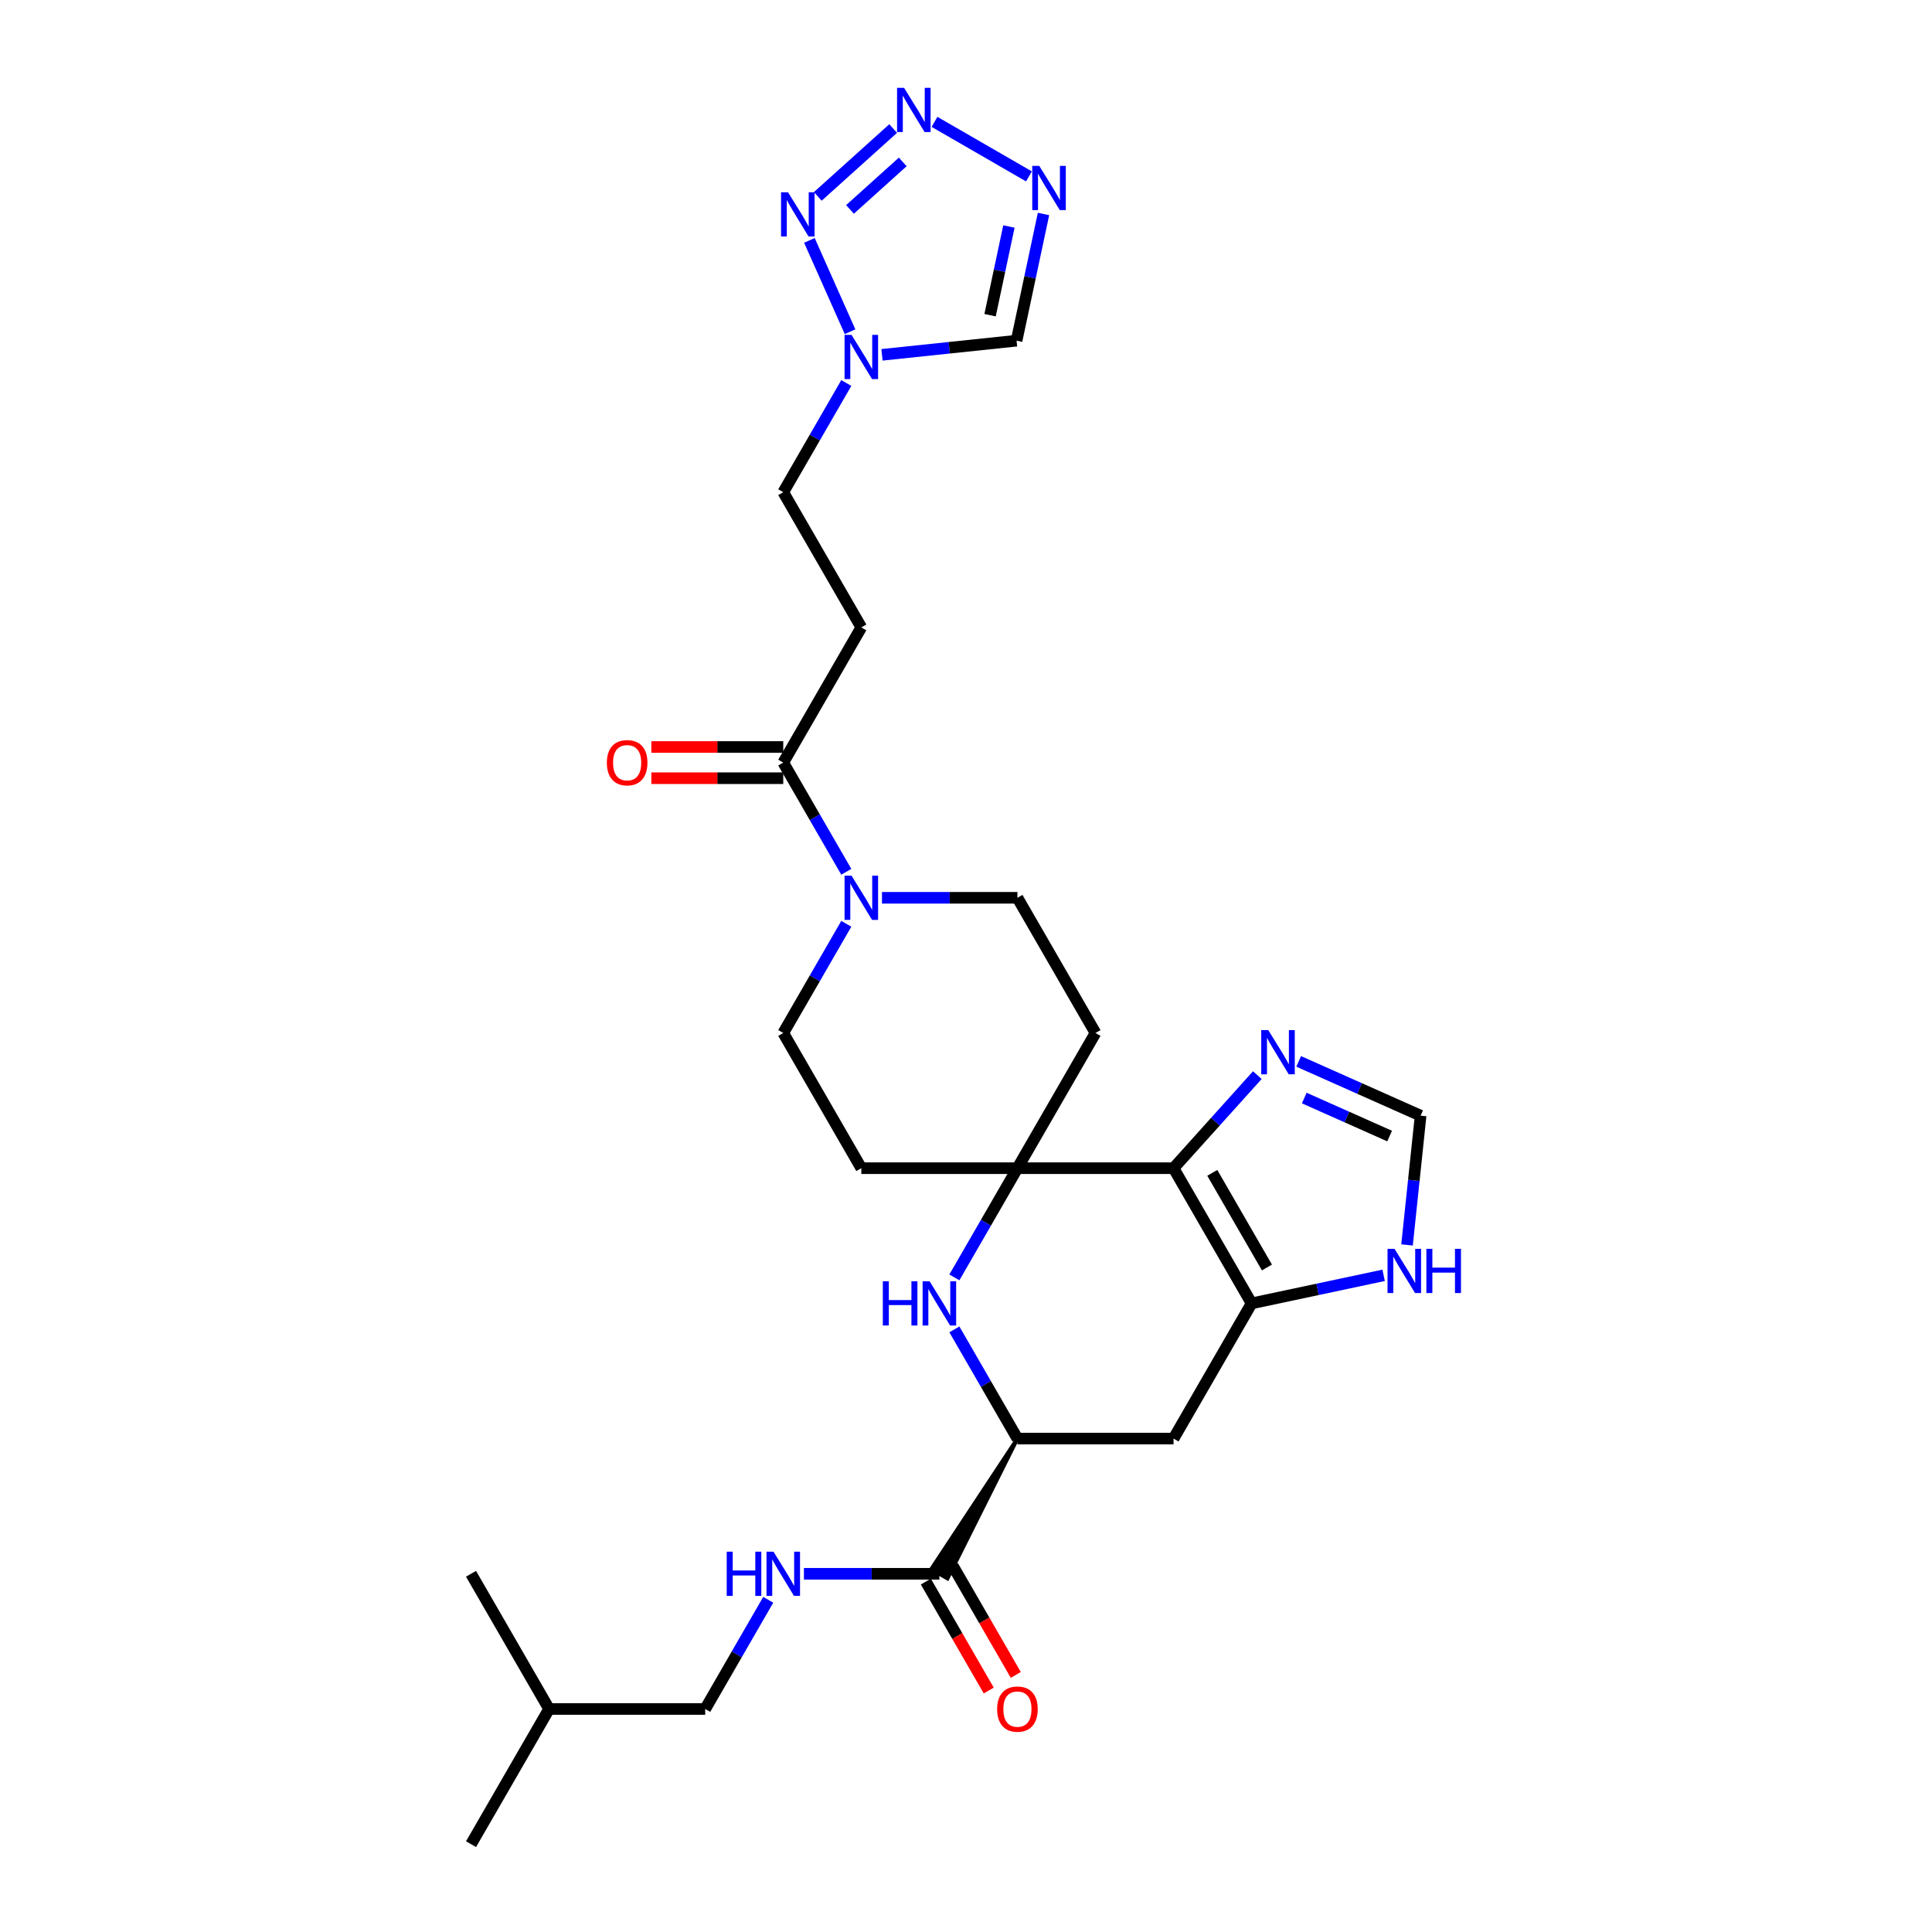 <?xml version='1.0' encoding='iso-8859-1'?>
<svg version='1.1' baseProfile='full'
              xmlns='http://www.w3.org/2000/svg'
                      xmlns:rdkit='http://www.rdkit.org/xml'
                      xmlns:xlink='http://www.w3.org/1999/xlink'
                  xml:space='preserve'
width='1000px' height='1000px' viewBox='0 0 1000 1000'>
<!-- END OF HEADER -->
<rect style='opacity:1.0;fill:#FFFFFF;stroke:none' width='1000' height='1000' x='0' y='0'> </rect>
<path class='bond-0' d='M 607.423,604.653 L 526.619,604.653' style='fill:none;fill-rule:evenodd;stroke:#000000;stroke-width:6px;stroke-linecap:butt;stroke-linejoin:miter;stroke-opacity:1' />
<path class='bond-1' d='M 607.423,604.653 L 647.825,674.632' style='fill:none;fill-rule:evenodd;stroke:#000000;stroke-width:6px;stroke-linecap:butt;stroke-linejoin:miter;stroke-opacity:1' />
<path class='bond-1' d='M 627.479,607.07 L 655.76,656.055' style='fill:none;fill-rule:evenodd;stroke:#000000;stroke-width:6px;stroke-linecap:butt;stroke-linejoin:miter;stroke-opacity:1' />
<path class='bond-8' d='M 607.423,604.653 L 629.108,580.57' style='fill:none;fill-rule:evenodd;stroke:#000000;stroke-width:6px;stroke-linecap:butt;stroke-linejoin:miter;stroke-opacity:1' />
<path class='bond-8' d='M 629.108,580.57 L 650.793,556.486' style='fill:none;fill-rule:evenodd;stroke:#0000FF;stroke-width:6px;stroke-linecap:butt;stroke-linejoin:miter;stroke-opacity:1' />
<path class='bond-3' d='M 526.619,604.653 L 510.304,632.912' style='fill:none;fill-rule:evenodd;stroke:#000000;stroke-width:6px;stroke-linecap:butt;stroke-linejoin:miter;stroke-opacity:1' />
<path class='bond-3' d='M 510.304,632.912 L 493.989,661.17' style='fill:none;fill-rule:evenodd;stroke:#0000FF;stroke-width:6px;stroke-linecap:butt;stroke-linejoin:miter;stroke-opacity:1' />
<path class='bond-17' d='M 526.619,604.653 L 567.021,534.675' style='fill:none;fill-rule:evenodd;stroke:#000000;stroke-width:6px;stroke-linecap:butt;stroke-linejoin:miter;stroke-opacity:1' />
<path class='bond-18' d='M 526.619,604.653 L 445.815,604.653' style='fill:none;fill-rule:evenodd;stroke:#000000;stroke-width:6px;stroke-linecap:butt;stroke-linejoin:miter;stroke-opacity:1' />
<path class='bond-11' d='M 647.825,674.632 L 607.423,744.61' style='fill:none;fill-rule:evenodd;stroke:#000000;stroke-width:6px;stroke-linecap:butt;stroke-linejoin:miter;stroke-opacity:1' />
<path class='bond-14' d='M 647.825,674.632 L 681.995,667.369' style='fill:none;fill-rule:evenodd;stroke:#000000;stroke-width:6px;stroke-linecap:butt;stroke-linejoin:miter;stroke-opacity:1' />
<path class='bond-14' d='M 681.995,667.369 L 716.165,660.106' style='fill:none;fill-rule:evenodd;stroke:#0000FF;stroke-width:6px;stroke-linecap:butt;stroke-linejoin:miter;stroke-opacity:1' />
<path class='bond-2' d='M 462.3,66.529 L 423.287,101.656' style='fill:none;fill-rule:evenodd;stroke:#0000FF;stroke-width:6px;stroke-linecap:butt;stroke-linejoin:miter;stroke-opacity:1' />
<path class='bond-2' d='M 467.261,83.808 L 439.953,108.397' style='fill:none;fill-rule:evenodd;stroke:#0000FF;stroke-width:6px;stroke-linecap:butt;stroke-linejoin:miter;stroke-opacity:1' />
<path class='bond-32' d='M 483.697,63.073 L 532.587,91.3' style='fill:none;fill-rule:evenodd;stroke:#0000FF;stroke-width:6px;stroke-linecap:butt;stroke-linejoin:miter;stroke-opacity:1' />
<path class='bond-30' d='M 493.989,688.094 L 510.304,716.352' style='fill:none;fill-rule:evenodd;stroke:#0000FF;stroke-width:6px;stroke-linecap:butt;stroke-linejoin:miter;stroke-opacity:1' />
<path class='bond-30' d='M 510.304,716.352 L 526.619,744.61' style='fill:none;fill-rule:evenodd;stroke:#000000;stroke-width:6px;stroke-linecap:butt;stroke-linejoin:miter;stroke-opacity:1' />
<path class='bond-4' d='M 418.943,124.427 L 439.985,171.69' style='fill:none;fill-rule:evenodd;stroke:#0000FF;stroke-width:6px;stroke-linecap:butt;stroke-linejoin:miter;stroke-opacity:1' />
<path class='bond-5' d='M 540.115,110.76 L 533.146,143.549' style='fill:none;fill-rule:evenodd;stroke:#0000FF;stroke-width:6px;stroke-linecap:butt;stroke-linejoin:miter;stroke-opacity:1' />
<path class='bond-5' d='M 533.146,143.549 L 526.176,176.337' style='fill:none;fill-rule:evenodd;stroke:#000000;stroke-width:6px;stroke-linecap:butt;stroke-linejoin:miter;stroke-opacity:1' />
<path class='bond-5' d='M 522.217,117.237 L 517.338,140.189' style='fill:none;fill-rule:evenodd;stroke:#0000FF;stroke-width:6px;stroke-linecap:butt;stroke-linejoin:miter;stroke-opacity:1' />
<path class='bond-5' d='M 517.338,140.189 L 512.459,163.14' style='fill:none;fill-rule:evenodd;stroke:#000000;stroke-width:6px;stroke-linecap:butt;stroke-linejoin:miter;stroke-opacity:1' />
<path class='bond-6' d='M 438.043,198.245 L 421.728,226.503' style='fill:none;fill-rule:evenodd;stroke:#0000FF;stroke-width:6px;stroke-linecap:butt;stroke-linejoin:miter;stroke-opacity:1' />
<path class='bond-6' d='M 421.728,226.503 L 405.413,254.762' style='fill:none;fill-rule:evenodd;stroke:#000000;stroke-width:6px;stroke-linecap:butt;stroke-linejoin:miter;stroke-opacity:1' />
<path class='bond-12' d='M 456.513,183.659 L 491.345,179.998' style='fill:none;fill-rule:evenodd;stroke:#0000FF;stroke-width:6px;stroke-linecap:butt;stroke-linejoin:miter;stroke-opacity:1' />
<path class='bond-12' d='M 491.345,179.998 L 526.176,176.337' style='fill:none;fill-rule:evenodd;stroke:#000000;stroke-width:6px;stroke-linecap:butt;stroke-linejoin:miter;stroke-opacity:1' />
<path class='bond-7' d='M 526.619,744.61 L 607.423,744.61' style='fill:none;fill-rule:evenodd;stroke:#000000;stroke-width:6px;stroke-linecap:butt;stroke-linejoin:miter;stroke-opacity:1' />
<path class='bond-13' d='M 526.619,744.61 L 482.018,812.165 L 490.416,817.013 Z' style='fill:#000000;fill-rule:evenodd;fill-opacity:1;stroke:#000000;stroke-width:2px;stroke-linecap:butt;stroke-linejoin:miter;stroke-opacity:1;' />
<path class='bond-15' d='M 672.19,549.368 L 703.75,563.419' style='fill:none;fill-rule:evenodd;stroke:#0000FF;stroke-width:6px;stroke-linecap:butt;stroke-linejoin:miter;stroke-opacity:1' />
<path class='bond-15' d='M 703.75,563.419 L 735.31,577.47' style='fill:none;fill-rule:evenodd;stroke:#000000;stroke-width:6px;stroke-linecap:butt;stroke-linejoin:miter;stroke-opacity:1' />
<path class='bond-15' d='M 675.085,568.347 L 697.177,578.183' style='fill:none;fill-rule:evenodd;stroke:#0000FF;stroke-width:6px;stroke-linecap:butt;stroke-linejoin:miter;stroke-opacity:1' />
<path class='bond-15' d='M 697.177,578.183 L 719.269,588.019' style='fill:none;fill-rule:evenodd;stroke:#000000;stroke-width:6px;stroke-linecap:butt;stroke-linejoin:miter;stroke-opacity:1' />
<path class='bond-9' d='M 438.043,478.159 L 421.728,506.417' style='fill:none;fill-rule:evenodd;stroke:#0000FF;stroke-width:6px;stroke-linecap:butt;stroke-linejoin:miter;stroke-opacity:1' />
<path class='bond-9' d='M 421.728,506.417 L 405.413,534.675' style='fill:none;fill-rule:evenodd;stroke:#000000;stroke-width:6px;stroke-linecap:butt;stroke-linejoin:miter;stroke-opacity:1' />
<path class='bond-10' d='M 438.043,451.235 L 421.728,422.977' style='fill:none;fill-rule:evenodd;stroke:#0000FF;stroke-width:6px;stroke-linecap:butt;stroke-linejoin:miter;stroke-opacity:1' />
<path class='bond-10' d='M 421.728,422.977 L 405.413,394.718' style='fill:none;fill-rule:evenodd;stroke:#000000;stroke-width:6px;stroke-linecap:butt;stroke-linejoin:miter;stroke-opacity:1' />
<path class='bond-31' d='M 456.513,464.697 L 491.566,464.697' style='fill:none;fill-rule:evenodd;stroke:#0000FF;stroke-width:6px;stroke-linecap:butt;stroke-linejoin:miter;stroke-opacity:1' />
<path class='bond-31' d='M 491.566,464.697 L 526.619,464.697' style='fill:none;fill-rule:evenodd;stroke:#000000;stroke-width:6px;stroke-linecap:butt;stroke-linejoin:miter;stroke-opacity:1' />
<path class='bond-16' d='M 405.413,394.718 L 445.815,324.74' style='fill:none;fill-rule:evenodd;stroke:#000000;stroke-width:6px;stroke-linecap:butt;stroke-linejoin:miter;stroke-opacity:1' />
<path class='bond-23' d='M 405.413,386.638 L 371.273,386.638' style='fill:none;fill-rule:evenodd;stroke:#000000;stroke-width:6px;stroke-linecap:butt;stroke-linejoin:miter;stroke-opacity:1' />
<path class='bond-23' d='M 371.273,386.638 L 337.133,386.638' style='fill:none;fill-rule:evenodd;stroke:#FF0000;stroke-width:6px;stroke-linecap:butt;stroke-linejoin:miter;stroke-opacity:1' />
<path class='bond-23' d='M 405.413,402.799 L 371.273,402.799' style='fill:none;fill-rule:evenodd;stroke:#000000;stroke-width:6px;stroke-linecap:butt;stroke-linejoin:miter;stroke-opacity:1' />
<path class='bond-23' d='M 371.273,402.799 L 337.133,402.799' style='fill:none;fill-rule:evenodd;stroke:#FF0000;stroke-width:6px;stroke-linecap:butt;stroke-linejoin:miter;stroke-opacity:1' />
<path class='bond-19' d='M 486.217,814.589 L 451.164,814.589' style='fill:none;fill-rule:evenodd;stroke:#000000;stroke-width:6px;stroke-linecap:butt;stroke-linejoin:miter;stroke-opacity:1' />
<path class='bond-19' d='M 451.164,814.589 L 416.111,814.589' style='fill:none;fill-rule:evenodd;stroke:#0000FF;stroke-width:6px;stroke-linecap:butt;stroke-linejoin:miter;stroke-opacity:1' />
<path class='bond-24' d='M 479.219,818.629 L 495.497,846.822' style='fill:none;fill-rule:evenodd;stroke:#000000;stroke-width:6px;stroke-linecap:butt;stroke-linejoin:miter;stroke-opacity:1' />
<path class='bond-24' d='M 495.497,846.822 L 511.774,875.016' style='fill:none;fill-rule:evenodd;stroke:#FF0000;stroke-width:6px;stroke-linecap:butt;stroke-linejoin:miter;stroke-opacity:1' />
<path class='bond-24' d='M 493.215,810.548 L 509.492,838.742' style='fill:none;fill-rule:evenodd;stroke:#000000;stroke-width:6px;stroke-linecap:butt;stroke-linejoin:miter;stroke-opacity:1' />
<path class='bond-24' d='M 509.492,838.742 L 525.77,866.936' style='fill:none;fill-rule:evenodd;stroke:#FF0000;stroke-width:6px;stroke-linecap:butt;stroke-linejoin:miter;stroke-opacity:1' />
<path class='bond-29' d='M 728.278,644.37 L 731.794,610.92' style='fill:none;fill-rule:evenodd;stroke:#0000FF;stroke-width:6px;stroke-linecap:butt;stroke-linejoin:miter;stroke-opacity:1' />
<path class='bond-29' d='M 731.794,610.92 L 735.31,577.47' style='fill:none;fill-rule:evenodd;stroke:#000000;stroke-width:6px;stroke-linecap:butt;stroke-linejoin:miter;stroke-opacity:1' />
<path class='bond-22' d='M 445.815,324.74 L 405.413,254.762' style='fill:none;fill-rule:evenodd;stroke:#000000;stroke-width:6px;stroke-linecap:butt;stroke-linejoin:miter;stroke-opacity:1' />
<path class='bond-20' d='M 567.021,534.675 L 526.619,464.697' style='fill:none;fill-rule:evenodd;stroke:#000000;stroke-width:6px;stroke-linecap:butt;stroke-linejoin:miter;stroke-opacity:1' />
<path class='bond-21' d='M 445.815,604.653 L 405.413,534.675' style='fill:none;fill-rule:evenodd;stroke:#000000;stroke-width:6px;stroke-linecap:butt;stroke-linejoin:miter;stroke-opacity:1' />
<path class='bond-25' d='M 397.641,828.051 L 381.326,856.309' style='fill:none;fill-rule:evenodd;stroke:#0000FF;stroke-width:6px;stroke-linecap:butt;stroke-linejoin:miter;stroke-opacity:1' />
<path class='bond-25' d='M 381.326,856.309 L 365.011,884.567' style='fill:none;fill-rule:evenodd;stroke:#000000;stroke-width:6px;stroke-linecap:butt;stroke-linejoin:miter;stroke-opacity:1' />
<path class='bond-26' d='M 365.011,884.567 L 284.207,884.567' style='fill:none;fill-rule:evenodd;stroke:#000000;stroke-width:6px;stroke-linecap:butt;stroke-linejoin:miter;stroke-opacity:1' />
<path class='bond-27' d='M 284.207,884.567 L 243.805,954.545' style='fill:none;fill-rule:evenodd;stroke:#000000;stroke-width:6px;stroke-linecap:butt;stroke-linejoin:miter;stroke-opacity:1' />
<path class='bond-28' d='M 284.207,884.567 L 243.805,814.589' style='fill:none;fill-rule:evenodd;stroke:#000000;stroke-width:6px;stroke-linecap:butt;stroke-linejoin:miter;stroke-opacity:1' />
<path  class='atom-3' d='M 467.94 45.455
L 475.438 57.575
Q 476.182 58.771, 477.378 60.937
Q 478.574 63.102, 478.638 63.231
L 478.638 45.455
L 481.676 45.455
L 481.676 68.338
L 478.541 68.338
L 470.493 55.086
Q 469.556 53.535, 468.554 51.757
Q 467.584 49.98, 467.293 49.43
L 467.293 68.338
L 464.32 68.338
L 464.32 45.455
L 467.94 45.455
' fill='#0000FF'/>
<path  class='atom-4' d='M 456.95 663.19
L 460.053 663.19
L 460.053 672.919
L 471.753 672.919
L 471.753 663.19
L 474.856 663.19
L 474.856 686.074
L 471.753 686.074
L 471.753 675.505
L 460.053 675.505
L 460.053 686.074
L 456.95 686.074
L 456.95 663.19
' fill='#0000FF'/>
<path  class='atom-4' d='M 481.159 663.19
L 488.657 675.311
Q 489.401 676.507, 490.597 678.672
Q 491.792 680.838, 491.857 680.967
L 491.857 663.19
L 494.895 663.19
L 494.895 686.074
L 491.76 686.074
L 483.712 672.822
Q 482.775 671.27, 481.773 669.493
Q 480.803 667.715, 480.512 667.166
L 480.512 686.074
L 477.539 686.074
L 477.539 663.19
L 481.159 663.19
' fill='#0000FF'/>
<path  class='atom-5' d='M 407.891 99.523
L 415.389 111.644
Q 416.133 112.84, 417.328 115.005
Q 418.524 117.171, 418.589 117.3
L 418.589 99.523
L 421.627 99.523
L 421.627 122.407
L 418.492 122.407
L 410.444 109.155
Q 409.507 107.603, 408.505 105.826
Q 407.535 104.048, 407.244 103.499
L 407.244 122.407
L 404.271 122.407
L 404.271 99.523
L 407.891 99.523
' fill='#0000FF'/>
<path  class='atom-6' d='M 537.918 85.857
L 545.417 97.977
Q 546.16 99.173, 547.356 101.339
Q 548.552 103.504, 548.617 103.633
L 548.617 85.857
L 551.655 85.857
L 551.655 108.74
L 548.52 108.74
L 540.472 95.488
Q 539.534 93.937, 538.532 92.159
Q 537.563 90.382, 537.272 89.832
L 537.272 108.74
L 534.298 108.74
L 534.298 85.857
L 537.918 85.857
' fill='#0000FF'/>
<path  class='atom-7' d='M 440.757 173.341
L 448.255 185.462
Q 448.999 186.658, 450.194 188.823
Q 451.39 190.989, 451.455 191.118
L 451.455 173.341
L 454.493 173.341
L 454.493 196.225
L 451.358 196.225
L 443.31 182.973
Q 442.373 181.422, 441.371 179.644
Q 440.401 177.866, 440.11 177.317
L 440.11 196.225
L 437.137 196.225
L 437.137 173.341
L 440.757 173.341
' fill='#0000FF'/>
<path  class='atom-9' d='M 656.433 533.162
L 663.932 545.283
Q 664.675 546.479, 665.871 548.645
Q 667.067 550.81, 667.132 550.939
L 667.132 533.162
L 670.17 533.162
L 670.17 556.046
L 667.035 556.046
L 658.987 542.794
Q 658.049 541.243, 657.047 539.465
Q 656.078 537.688, 655.787 537.138
L 655.787 556.046
L 652.813 556.046
L 652.813 533.162
L 656.433 533.162
' fill='#0000FF'/>
<path  class='atom-10' d='M 440.757 453.255
L 448.255 465.375
Q 448.999 466.571, 450.194 468.737
Q 451.39 470.902, 451.455 471.032
L 451.455 453.255
L 454.493 453.255
L 454.493 476.139
L 451.358 476.139
L 443.31 462.887
Q 442.373 461.335, 441.371 459.558
Q 440.401 457.78, 440.11 457.23
L 440.11 476.139
L 437.137 476.139
L 437.137 453.255
L 440.757 453.255
' fill='#0000FF'/>
<path  class='atom-15' d='M 721.805 646.39
L 729.304 658.511
Q 730.047 659.706, 731.243 661.872
Q 732.439 664.038, 732.504 664.167
L 732.504 646.39
L 735.542 646.39
L 735.542 669.274
L 732.407 669.274
L 724.359 656.022
Q 723.421 654.47, 722.419 652.693
Q 721.45 650.915, 721.159 650.365
L 721.159 669.274
L 718.185 669.274
L 718.185 646.39
L 721.805 646.39
' fill='#0000FF'/>
<path  class='atom-15' d='M 738.289 646.39
L 741.392 646.39
L 741.392 656.119
L 753.092 656.119
L 753.092 646.39
L 756.195 646.39
L 756.195 669.274
L 753.092 669.274
L 753.092 658.704
L 741.392 658.704
L 741.392 669.274
L 738.289 669.274
L 738.289 646.39
' fill='#0000FF'/>
<path  class='atom-20' d='M 376.146 803.147
L 379.248 803.147
L 379.248 812.876
L 390.949 812.876
L 390.949 803.147
L 394.052 803.147
L 394.052 826.031
L 390.949 826.031
L 390.949 815.461
L 379.248 815.461
L 379.248 826.031
L 376.146 826.031
L 376.146 803.147
' fill='#0000FF'/>
<path  class='atom-20' d='M 400.355 803.147
L 407.853 815.267
Q 408.597 816.463, 409.792 818.629
Q 410.988 820.794, 411.053 820.924
L 411.053 803.147
L 414.091 803.147
L 414.091 826.031
L 410.956 826.031
L 402.908 812.779
Q 401.971 811.227, 400.969 809.45
Q 399.999 807.672, 399.708 807.122
L 399.708 826.031
L 396.734 826.031
L 396.734 803.147
L 400.355 803.147
' fill='#0000FF'/>
<path  class='atom-24' d='M 314.104 394.783
Q 314.104 389.288, 316.819 386.218
Q 319.534 383.147, 324.609 383.147
Q 329.683 383.147, 332.398 386.218
Q 335.113 389.288, 335.113 394.783
Q 335.113 400.342, 332.366 403.51
Q 329.619 406.645, 324.609 406.645
Q 319.567 406.645, 316.819 403.51
Q 314.104 400.375, 314.104 394.783
M 324.609 404.059
Q 328.099 404.059, 329.974 401.732
Q 331.881 399.373, 331.881 394.783
Q 331.881 390.29, 329.974 388.028
Q 328.099 385.733, 324.609 385.733
Q 321.118 385.733, 319.211 387.995
Q 317.336 390.258, 317.336 394.783
Q 317.336 399.405, 319.211 401.732
Q 321.118 404.059, 324.609 404.059
' fill='#FF0000'/>
<path  class='atom-25' d='M 516.114 884.632
Q 516.114 879.137, 518.829 876.066
Q 521.544 872.996, 526.619 872.996
Q 531.693 872.996, 534.408 876.066
Q 537.124 879.137, 537.124 884.632
Q 537.124 890.191, 534.376 893.359
Q 531.629 896.494, 526.619 896.494
Q 521.577 896.494, 518.829 893.359
Q 516.114 890.223, 516.114 884.632
M 526.619 893.908
Q 530.11 893.908, 531.984 891.581
Q 533.891 889.221, 533.891 884.632
Q 533.891 880.139, 531.984 877.876
Q 530.11 875.582, 526.619 875.582
Q 523.128 875.582, 521.221 877.844
Q 519.347 880.107, 519.347 884.632
Q 519.347 889.254, 521.221 891.581
Q 523.128 893.908, 526.619 893.908
' fill='#FF0000'/>
</svg>
